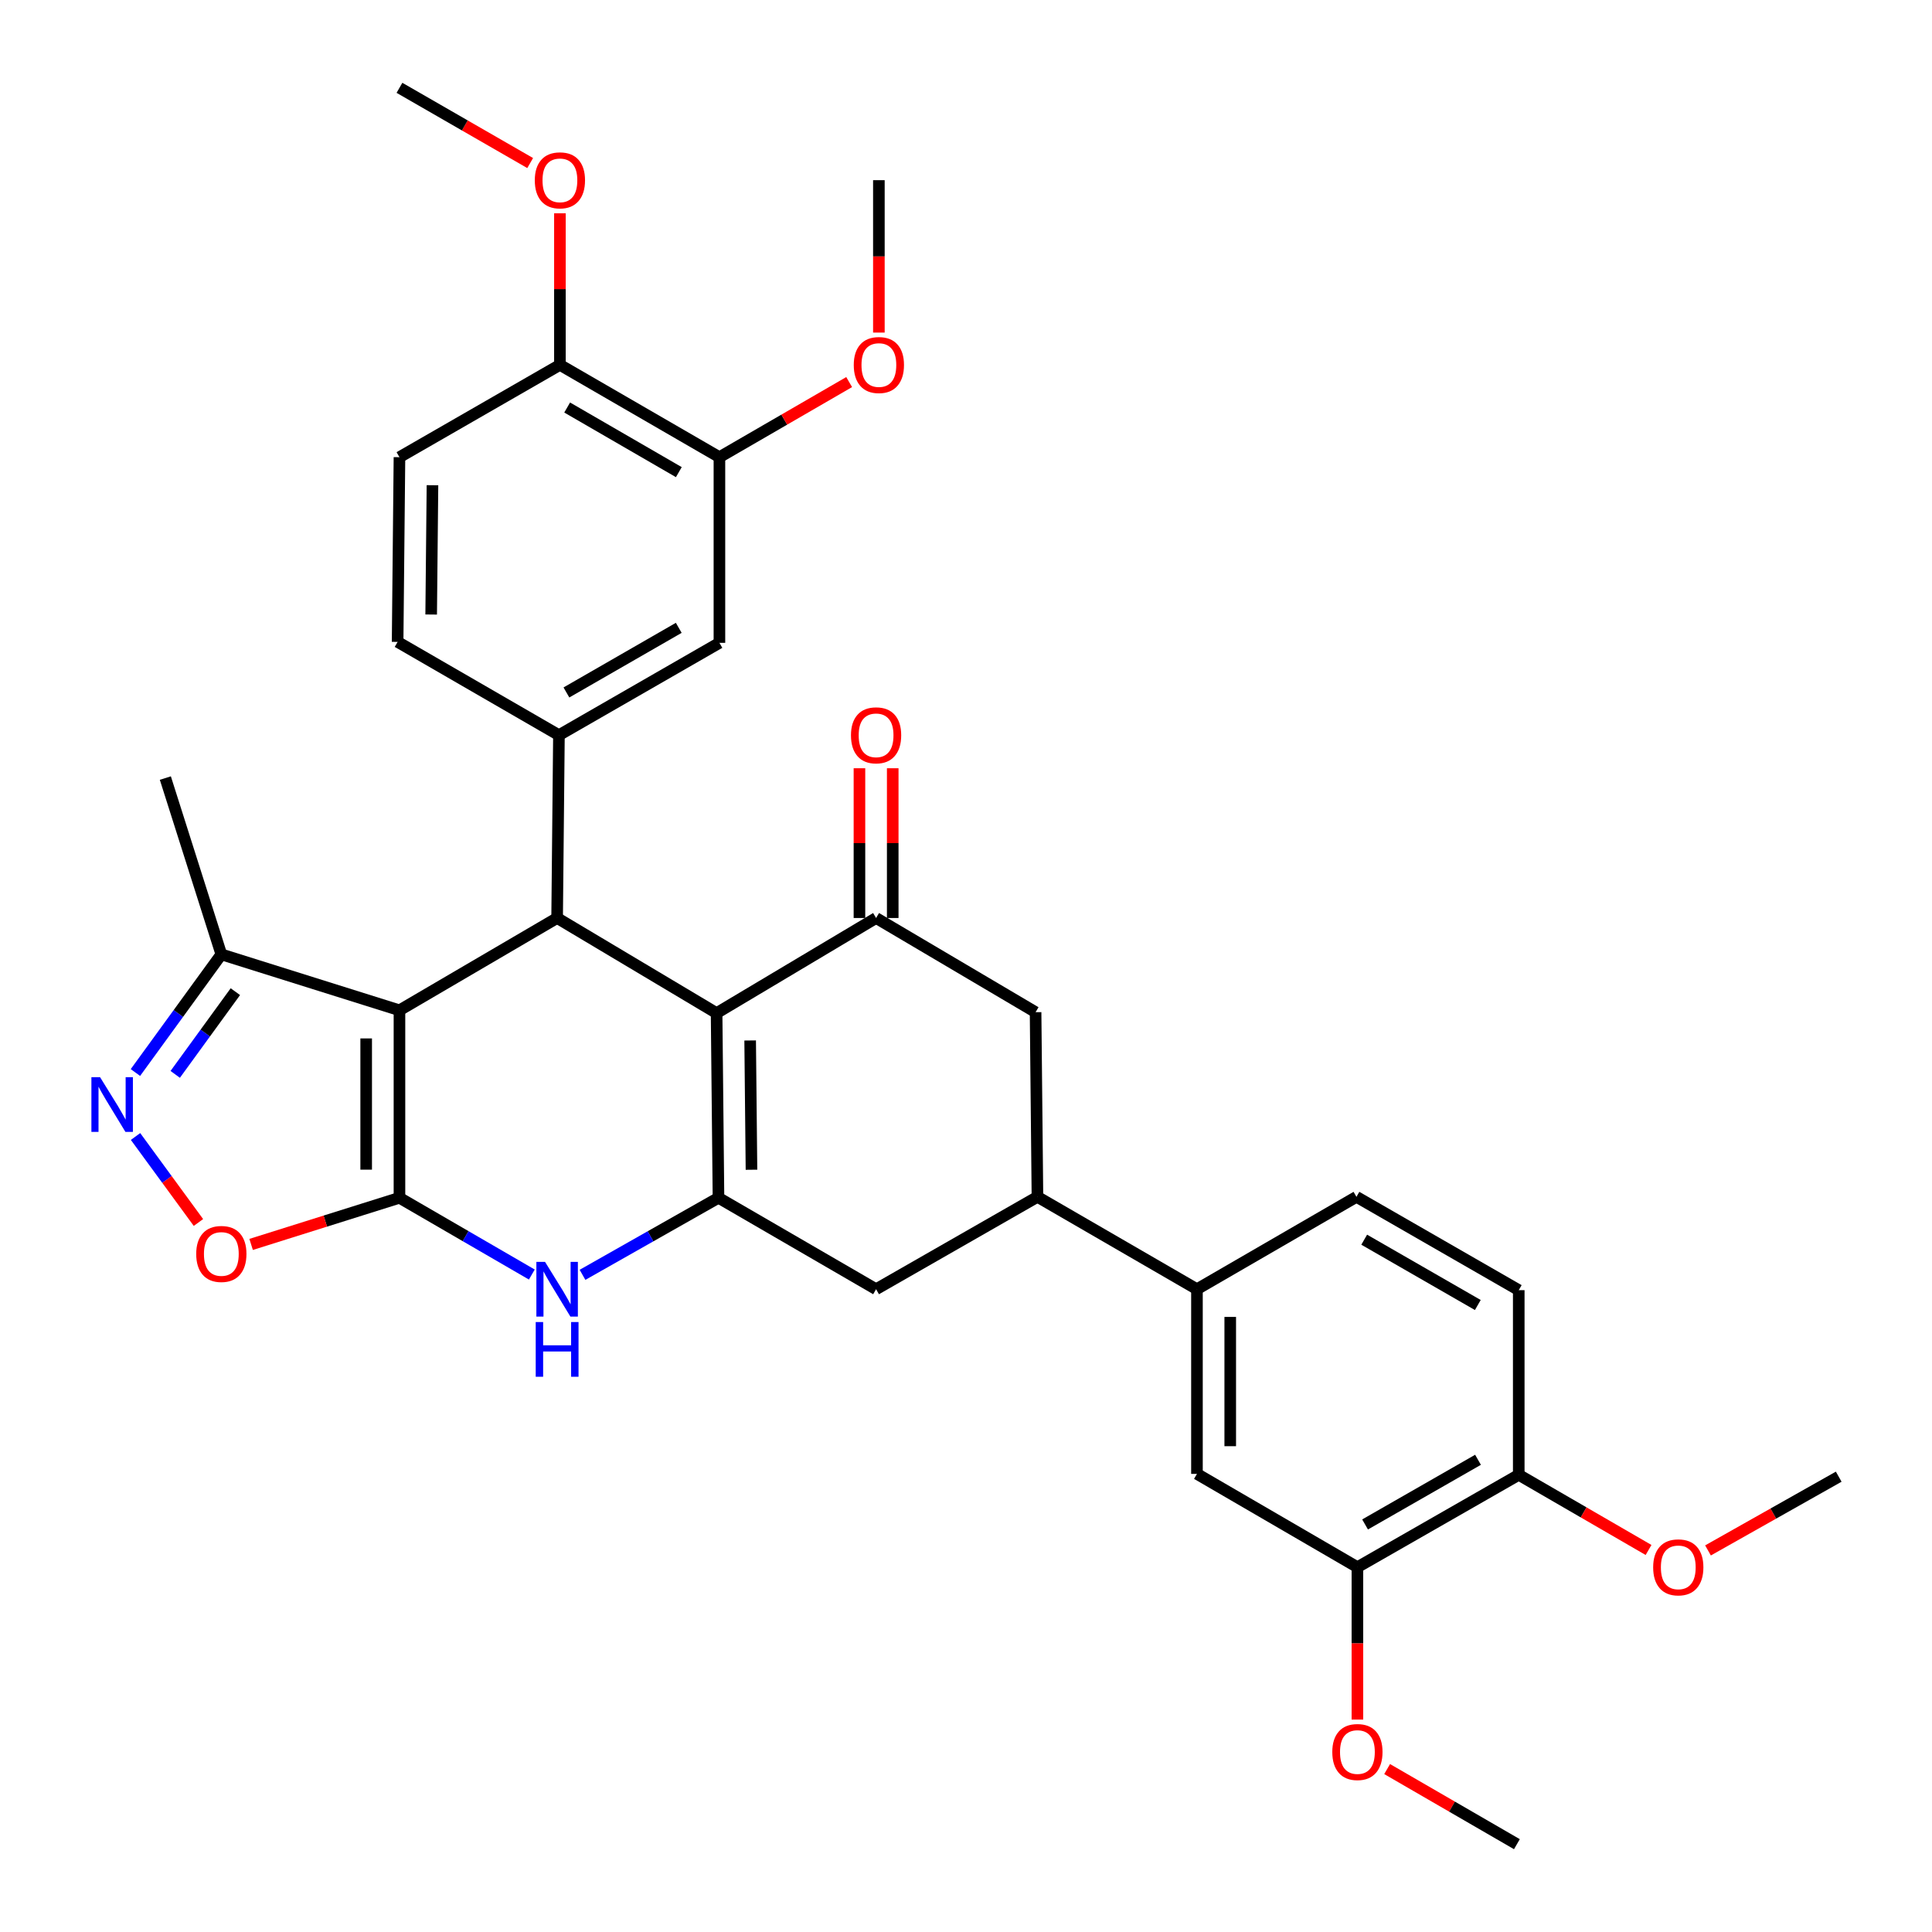 <?xml version='1.0' encoding='iso-8859-1'?>
<svg version='1.1' baseProfile='full'
              xmlns='http://www.w3.org/2000/svg'
                      xmlns:rdkit='http://www.rdkit.org/xml'
                      xmlns:xlink='http://www.w3.org/1999/xlink'
                  xml:space='preserve'
width='1000px' height='1000px' viewBox='0 0 1000 1000'>
<!-- END OF HEADER -->
<rect style='opacity:1.0;fill:#FFFFFF;stroke:none' width='1000' height='1000' x='0' y='0'> </rect>
<path class='bond-0' d='M 206.761,619.972 L 206.761,522.93' style='fill:none;fill-rule:evenodd;stroke:#000000;stroke-width:6px;stroke-linecap:butt;stroke-linejoin:miter;stroke-opacity:1' />
<path class='bond-0' d='M 189.535,605.416 L 189.535,537.486' style='fill:none;fill-rule:evenodd;stroke:#000000;stroke-width:6px;stroke-linecap:butt;stroke-linejoin:miter;stroke-opacity:1' />
<path class='bond-4' d='M 206.761,619.972 L 241.014,639.836' style='fill:none;fill-rule:evenodd;stroke:#000000;stroke-width:6px;stroke-linecap:butt;stroke-linejoin:miter;stroke-opacity:1' />
<path class='bond-4' d='M 241.014,639.836 L 275.268,659.7' style='fill:none;fill-rule:evenodd;stroke:#0000FF;stroke-width:6px;stroke-linecap:butt;stroke-linejoin:miter;stroke-opacity:1' />
<path class='bond-7' d='M 206.761,619.972 L 168.37,632.042' style='fill:none;fill-rule:evenodd;stroke:#000000;stroke-width:6px;stroke-linecap:butt;stroke-linejoin:miter;stroke-opacity:1' />
<path class='bond-7' d='M 168.37,632.042 L 129.978,644.113' style='fill:none;fill-rule:evenodd;stroke:#FF0000;stroke-width:6px;stroke-linecap:butt;stroke-linejoin:miter;stroke-opacity:1' />
<path class='bond-2' d='M 206.761,522.93 L 288.366,475.156' style='fill:none;fill-rule:evenodd;stroke:#000000;stroke-width:6px;stroke-linecap:butt;stroke-linejoin:miter;stroke-opacity:1' />
<path class='bond-9' d='M 206.761,522.93 L 114.562,493.98' style='fill:none;fill-rule:evenodd;stroke:#000000;stroke-width:6px;stroke-linecap:butt;stroke-linejoin:miter;stroke-opacity:1' />
<path class='bond-1' d='M 370.909,524.385 L 371.885,619.972' style='fill:none;fill-rule:evenodd;stroke:#000000;stroke-width:6px;stroke-linecap:butt;stroke-linejoin:miter;stroke-opacity:1' />
<path class='bond-1' d='M 388.281,538.547 L 388.964,605.458' style='fill:none;fill-rule:evenodd;stroke:#000000;stroke-width:6px;stroke-linecap:butt;stroke-linejoin:miter;stroke-opacity:1' />
<path class='bond-5' d='M 370.909,524.385 L 453.461,475.156' style='fill:none;fill-rule:evenodd;stroke:#000000;stroke-width:6px;stroke-linecap:butt;stroke-linejoin:miter;stroke-opacity:1' />
<path class='bond-35' d='M 370.909,524.385 L 288.366,475.156' style='fill:none;fill-rule:evenodd;stroke:#000000;stroke-width:6px;stroke-linecap:butt;stroke-linejoin:miter;stroke-opacity:1' />
<path class='bond-8' d='M 288.366,475.156 L 289.304,380.516' style='fill:none;fill-rule:evenodd;stroke:#000000;stroke-width:6px;stroke-linecap:butt;stroke-linejoin:miter;stroke-opacity:1' />
<path class='bond-3' d='M 371.885,619.972 L 336.695,639.911' style='fill:none;fill-rule:evenodd;stroke:#000000;stroke-width:6px;stroke-linecap:butt;stroke-linejoin:miter;stroke-opacity:1' />
<path class='bond-3' d='M 336.695,639.911 L 301.506,659.851' style='fill:none;fill-rule:evenodd;stroke:#0000FF;stroke-width:6px;stroke-linecap:butt;stroke-linejoin:miter;stroke-opacity:1' />
<path class='bond-11' d='M 371.885,619.972 L 453.461,667.296' style='fill:none;fill-rule:evenodd;stroke:#000000;stroke-width:6px;stroke-linecap:butt;stroke-linejoin:miter;stroke-opacity:1' />
<path class='bond-18' d='M 462.074,475.156 L 462.074,436.399' style='fill:none;fill-rule:evenodd;stroke:#000000;stroke-width:6px;stroke-linecap:butt;stroke-linejoin:miter;stroke-opacity:1' />
<path class='bond-18' d='M 462.074,436.399 L 462.074,397.642' style='fill:none;fill-rule:evenodd;stroke:#FF0000;stroke-width:6px;stroke-linecap:butt;stroke-linejoin:miter;stroke-opacity:1' />
<path class='bond-18' d='M 444.848,475.156 L 444.848,436.399' style='fill:none;fill-rule:evenodd;stroke:#000000;stroke-width:6px;stroke-linecap:butt;stroke-linejoin:miter;stroke-opacity:1' />
<path class='bond-18' d='M 444.848,436.399 L 444.848,397.642' style='fill:none;fill-rule:evenodd;stroke:#FF0000;stroke-width:6px;stroke-linecap:butt;stroke-linejoin:miter;stroke-opacity:1' />
<path class='bond-36' d='M 453.461,475.156 L 536.014,523.906' style='fill:none;fill-rule:evenodd;stroke:#000000;stroke-width:6px;stroke-linecap:butt;stroke-linejoin:miter;stroke-opacity:1' />
<path class='bond-6' d='M 70.158,588.253 L 86.435,610.506' style='fill:none;fill-rule:evenodd;stroke:#0000FF;stroke-width:6px;stroke-linecap:butt;stroke-linejoin:miter;stroke-opacity:1' />
<path class='bond-6' d='M 86.435,610.506 L 102.712,632.76' style='fill:none;fill-rule:evenodd;stroke:#FF0000;stroke-width:6px;stroke-linecap:butt;stroke-linejoin:miter;stroke-opacity:1' />
<path class='bond-34' d='M 70.093,555.137 L 92.327,524.559' style='fill:none;fill-rule:evenodd;stroke:#0000FF;stroke-width:6px;stroke-linecap:butt;stroke-linejoin:miter;stroke-opacity:1' />
<path class='bond-34' d='M 92.327,524.559 L 114.562,493.98' style='fill:none;fill-rule:evenodd;stroke:#000000;stroke-width:6px;stroke-linecap:butt;stroke-linejoin:miter;stroke-opacity:1' />
<path class='bond-34' d='M 90.696,556.095 L 106.26,534.69' style='fill:none;fill-rule:evenodd;stroke:#0000FF;stroke-width:6px;stroke-linecap:butt;stroke-linejoin:miter;stroke-opacity:1' />
<path class='bond-34' d='M 106.26,534.69 L 121.824,513.285' style='fill:none;fill-rule:evenodd;stroke:#000000;stroke-width:6px;stroke-linecap:butt;stroke-linejoin:miter;stroke-opacity:1' />
<path class='bond-14' d='M 289.304,380.516 L 372.373,332.732' style='fill:none;fill-rule:evenodd;stroke:#000000;stroke-width:6px;stroke-linecap:butt;stroke-linejoin:miter;stroke-opacity:1' />
<path class='bond-14' d='M 293.175,358.417 L 351.323,324.968' style='fill:none;fill-rule:evenodd;stroke:#000000;stroke-width:6px;stroke-linecap:butt;stroke-linejoin:miter;stroke-opacity:1' />
<path class='bond-19' d='M 289.304,380.516 L 205.804,332.244' style='fill:none;fill-rule:evenodd;stroke:#000000;stroke-width:6px;stroke-linecap:butt;stroke-linejoin:miter;stroke-opacity:1' />
<path class='bond-29' d='M 114.562,493.98 L 85.583,402.729' style='fill:none;fill-rule:evenodd;stroke:#000000;stroke-width:6px;stroke-linecap:butt;stroke-linejoin:miter;stroke-opacity:1' />
<path class='bond-10' d='M 536.98,619.484 L 453.461,667.296' style='fill:none;fill-rule:evenodd;stroke:#000000;stroke-width:6px;stroke-linecap:butt;stroke-linejoin:miter;stroke-opacity:1' />
<path class='bond-12' d='M 536.98,619.484 L 536.014,523.906' style='fill:none;fill-rule:evenodd;stroke:#000000;stroke-width:6px;stroke-linecap:butt;stroke-linejoin:miter;stroke-opacity:1' />
<path class='bond-13' d='M 536.98,619.484 L 619.542,667.296' style='fill:none;fill-rule:evenodd;stroke:#000000;stroke-width:6px;stroke-linecap:butt;stroke-linejoin:miter;stroke-opacity:1' />
<path class='bond-15' d='M 619.542,667.296 L 619.542,762.883' style='fill:none;fill-rule:evenodd;stroke:#000000;stroke-width:6px;stroke-linecap:butt;stroke-linejoin:miter;stroke-opacity:1' />
<path class='bond-15' d='M 636.769,681.634 L 636.769,748.545' style='fill:none;fill-rule:evenodd;stroke:#000000;stroke-width:6px;stroke-linecap:butt;stroke-linejoin:miter;stroke-opacity:1' />
<path class='bond-22' d='M 619.542,667.296 L 702.095,619.484' style='fill:none;fill-rule:evenodd;stroke:#000000;stroke-width:6px;stroke-linecap:butt;stroke-linejoin:miter;stroke-opacity:1' />
<path class='bond-16' d='M 372.373,332.732 L 372.373,236.638' style='fill:none;fill-rule:evenodd;stroke:#000000;stroke-width:6px;stroke-linecap:butt;stroke-linejoin:miter;stroke-opacity:1' />
<path class='bond-17' d='M 619.542,762.883 L 702.592,811.175' style='fill:none;fill-rule:evenodd;stroke:#000000;stroke-width:6px;stroke-linecap:butt;stroke-linejoin:miter;stroke-opacity:1' />
<path class='bond-26' d='M 372.373,236.638 L 405.948,217.2' style='fill:none;fill-rule:evenodd;stroke:#000000;stroke-width:6px;stroke-linecap:butt;stroke-linejoin:miter;stroke-opacity:1' />
<path class='bond-26' d='M 405.948,217.2 L 439.522,197.761' style='fill:none;fill-rule:evenodd;stroke:#FF0000;stroke-width:6px;stroke-linecap:butt;stroke-linejoin:miter;stroke-opacity:1' />
<path class='bond-37' d='M 372.373,236.638 L 289.811,188.854' style='fill:none;fill-rule:evenodd;stroke:#000000;stroke-width:6px;stroke-linecap:butt;stroke-linejoin:miter;stroke-opacity:1' />
<path class='bond-37' d='M 351.36,244.38 L 293.566,210.931' style='fill:none;fill-rule:evenodd;stroke:#000000;stroke-width:6px;stroke-linecap:butt;stroke-linejoin:miter;stroke-opacity:1' />
<path class='bond-25' d='M 702.592,811.175 L 702.592,850.613' style='fill:none;fill-rule:evenodd;stroke:#000000;stroke-width:6px;stroke-linecap:butt;stroke-linejoin:miter;stroke-opacity:1' />
<path class='bond-25' d='M 702.592,850.613 L 702.592,890.052' style='fill:none;fill-rule:evenodd;stroke:#FF0000;stroke-width:6px;stroke-linecap:butt;stroke-linejoin:miter;stroke-opacity:1' />
<path class='bond-38' d='M 702.592,811.175 L 786.102,763.362' style='fill:none;fill-rule:evenodd;stroke:#000000;stroke-width:6px;stroke-linecap:butt;stroke-linejoin:miter;stroke-opacity:1' />
<path class='bond-38' d='M 706.559,789.053 L 765.016,755.584' style='fill:none;fill-rule:evenodd;stroke:#000000;stroke-width:6px;stroke-linecap:butt;stroke-linejoin:miter;stroke-opacity:1' />
<path class='bond-23' d='M 205.804,332.244 L 206.761,236.638' style='fill:none;fill-rule:evenodd;stroke:#000000;stroke-width:6px;stroke-linecap:butt;stroke-linejoin:miter;stroke-opacity:1' />
<path class='bond-23' d='M 223.173,318.076 L 223.843,251.151' style='fill:none;fill-rule:evenodd;stroke:#000000;stroke-width:6px;stroke-linecap:butt;stroke-linejoin:miter;stroke-opacity:1' />
<path class='bond-20' d='M 786.102,763.362 L 786.102,667.784' style='fill:none;fill-rule:evenodd;stroke:#000000;stroke-width:6px;stroke-linecap:butt;stroke-linejoin:miter;stroke-opacity:1' />
<path class='bond-27' d='M 786.102,763.362 L 819.695,782.814' style='fill:none;fill-rule:evenodd;stroke:#000000;stroke-width:6px;stroke-linecap:butt;stroke-linejoin:miter;stroke-opacity:1' />
<path class='bond-27' d='M 819.695,782.814 L 853.288,802.266' style='fill:none;fill-rule:evenodd;stroke:#FF0000;stroke-width:6px;stroke-linecap:butt;stroke-linejoin:miter;stroke-opacity:1' />
<path class='bond-21' d='M 289.811,188.854 L 206.761,236.638' style='fill:none;fill-rule:evenodd;stroke:#000000;stroke-width:6px;stroke-linecap:butt;stroke-linejoin:miter;stroke-opacity:1' />
<path class='bond-28' d='M 289.811,188.854 L 289.811,149.631' style='fill:none;fill-rule:evenodd;stroke:#000000;stroke-width:6px;stroke-linecap:butt;stroke-linejoin:miter;stroke-opacity:1' />
<path class='bond-28' d='M 289.811,149.631 L 289.811,110.408' style='fill:none;fill-rule:evenodd;stroke:#FF0000;stroke-width:6px;stroke-linecap:butt;stroke-linejoin:miter;stroke-opacity:1' />
<path class='bond-24' d='M 702.095,619.484 L 786.102,667.784' style='fill:none;fill-rule:evenodd;stroke:#000000;stroke-width:6px;stroke-linecap:butt;stroke-linejoin:miter;stroke-opacity:1' />
<path class='bond-24' d='M 706.109,641.663 L 764.914,675.473' style='fill:none;fill-rule:evenodd;stroke:#000000;stroke-width:6px;stroke-linecap:butt;stroke-linejoin:miter;stroke-opacity:1' />
<path class='bond-31' d='M 717.977,915.667 L 751.561,935.106' style='fill:none;fill-rule:evenodd;stroke:#FF0000;stroke-width:6px;stroke-linecap:butt;stroke-linejoin:miter;stroke-opacity:1' />
<path class='bond-31' d='M 751.561,935.106 L 785.145,954.545' style='fill:none;fill-rule:evenodd;stroke:#000000;stroke-width:6px;stroke-linecap:butt;stroke-linejoin:miter;stroke-opacity:1' />
<path class='bond-30' d='M 454.906,172.144 L 454.906,132.701' style='fill:none;fill-rule:evenodd;stroke:#FF0000;stroke-width:6px;stroke-linecap:butt;stroke-linejoin:miter;stroke-opacity:1' />
<path class='bond-30' d='M 454.906,132.701 L 454.906,93.258' style='fill:none;fill-rule:evenodd;stroke:#000000;stroke-width:6px;stroke-linecap:butt;stroke-linejoin:miter;stroke-opacity:1' />
<path class='bond-32' d='M 884.057,802.496 L 917.885,783.412' style='fill:none;fill-rule:evenodd;stroke:#FF0000;stroke-width:6px;stroke-linecap:butt;stroke-linejoin:miter;stroke-opacity:1' />
<path class='bond-32' d='M 917.885,783.412 L 951.714,764.328' style='fill:none;fill-rule:evenodd;stroke:#000000;stroke-width:6px;stroke-linecap:butt;stroke-linejoin:miter;stroke-opacity:1' />
<path class='bond-33' d='M 274.415,84.396 L 240.588,64.925' style='fill:none;fill-rule:evenodd;stroke:#FF0000;stroke-width:6px;stroke-linecap:butt;stroke-linejoin:miter;stroke-opacity:1' />
<path class='bond-33' d='M 240.588,64.925 L 206.761,45.455' style='fill:none;fill-rule:evenodd;stroke:#000000;stroke-width:6px;stroke-linecap:butt;stroke-linejoin:miter;stroke-opacity:1' />
<path  class='atom-5' d='M 282.106 653.136
L 291.386 668.136
Q 292.306 669.616, 293.786 672.296
Q 295.266 674.976, 295.346 675.136
L 295.346 653.136
L 299.106 653.136
L 299.106 681.456
L 295.226 681.456
L 285.266 665.056
Q 284.106 663.136, 282.866 660.936
Q 281.666 658.736, 281.306 658.056
L 281.306 681.456
L 277.626 681.456
L 277.626 653.136
L 282.106 653.136
' fill='#0000FF'/>
<path  class='atom-5' d='M 277.286 684.288
L 281.126 684.288
L 281.126 696.328
L 295.606 696.328
L 295.606 684.288
L 299.446 684.288
L 299.446 712.608
L 295.606 712.608
L 295.606 699.528
L 281.126 699.528
L 281.126 712.608
L 277.286 712.608
L 277.286 684.288
' fill='#0000FF'/>
<path  class='atom-7' d='M 51.79 557.54
L 61.07 572.54
Q 61.99 574.02, 63.47 576.7
Q 64.95 579.38, 65.03 579.54
L 65.03 557.54
L 68.79 557.54
L 68.79 585.86
L 64.91 585.86
L 54.95 569.46
Q 53.79 567.54, 52.55 565.34
Q 51.35 563.14, 50.99 562.46
L 50.99 585.86
L 47.31 585.86
L 47.31 557.54
L 51.79 557.54
' fill='#0000FF'/>
<path  class='atom-8' d='M 101.562 649.04
Q 101.562 642.24, 104.922 638.44
Q 108.282 634.64, 114.562 634.64
Q 120.842 634.64, 124.202 638.44
Q 127.562 642.24, 127.562 649.04
Q 127.562 655.92, 124.162 659.84
Q 120.762 663.72, 114.562 663.72
Q 108.322 663.72, 104.922 659.84
Q 101.562 655.96, 101.562 649.04
M 114.562 660.52
Q 118.882 660.52, 121.202 657.64
Q 123.562 654.72, 123.562 649.04
Q 123.562 643.48, 121.202 640.68
Q 118.882 637.84, 114.562 637.84
Q 110.242 637.84, 107.882 640.64
Q 105.562 643.44, 105.562 649.04
Q 105.562 654.76, 107.882 657.64
Q 110.242 660.52, 114.562 660.52
' fill='#FF0000'/>
<path  class='atom-19' d='M 440.461 380.596
Q 440.461 373.796, 443.821 369.996
Q 447.181 366.196, 453.461 366.196
Q 459.741 366.196, 463.101 369.996
Q 466.461 373.796, 466.461 380.596
Q 466.461 387.476, 463.061 391.396
Q 459.661 395.276, 453.461 395.276
Q 447.221 395.276, 443.821 391.396
Q 440.461 387.516, 440.461 380.596
M 453.461 392.076
Q 457.781 392.076, 460.101 389.196
Q 462.461 386.276, 462.461 380.596
Q 462.461 375.036, 460.101 372.236
Q 457.781 369.396, 453.461 369.396
Q 449.141 369.396, 446.781 372.196
Q 444.461 374.996, 444.461 380.596
Q 444.461 386.316, 446.781 389.196
Q 449.141 392.076, 453.461 392.076
' fill='#FF0000'/>
<path  class='atom-26' d='M 689.592 906.842
Q 689.592 900.042, 692.952 896.242
Q 696.312 892.442, 702.592 892.442
Q 708.872 892.442, 712.232 896.242
Q 715.592 900.042, 715.592 906.842
Q 715.592 913.722, 712.192 917.642
Q 708.792 921.522, 702.592 921.522
Q 696.352 921.522, 692.952 917.642
Q 689.592 913.762, 689.592 906.842
M 702.592 918.322
Q 706.912 918.322, 709.232 915.442
Q 711.592 912.522, 711.592 906.842
Q 711.592 901.282, 709.232 898.482
Q 706.912 895.642, 702.592 895.642
Q 698.272 895.642, 695.912 898.442
Q 693.592 901.242, 693.592 906.842
Q 693.592 912.562, 695.912 915.442
Q 698.272 918.322, 702.592 918.322
' fill='#FF0000'/>
<path  class='atom-27' d='M 441.906 188.934
Q 441.906 182.134, 445.266 178.334
Q 448.626 174.534, 454.906 174.534
Q 461.186 174.534, 464.546 178.334
Q 467.906 182.134, 467.906 188.934
Q 467.906 195.814, 464.506 199.734
Q 461.106 203.614, 454.906 203.614
Q 448.666 203.614, 445.266 199.734
Q 441.906 195.854, 441.906 188.934
M 454.906 200.414
Q 459.226 200.414, 461.546 197.534
Q 463.906 194.614, 463.906 188.934
Q 463.906 183.374, 461.546 180.574
Q 459.226 177.734, 454.906 177.734
Q 450.586 177.734, 448.226 180.534
Q 445.906 183.334, 445.906 188.934
Q 445.906 194.654, 448.226 197.534
Q 450.586 200.414, 454.906 200.414
' fill='#FF0000'/>
<path  class='atom-28' d='M 855.673 811.255
Q 855.673 804.455, 859.033 800.655
Q 862.393 796.855, 868.673 796.855
Q 874.953 796.855, 878.313 800.655
Q 881.673 804.455, 881.673 811.255
Q 881.673 818.135, 878.273 822.055
Q 874.873 825.935, 868.673 825.935
Q 862.433 825.935, 859.033 822.055
Q 855.673 818.175, 855.673 811.255
M 868.673 822.735
Q 872.993 822.735, 875.313 819.855
Q 877.673 816.935, 877.673 811.255
Q 877.673 805.695, 875.313 802.895
Q 872.993 800.055, 868.673 800.055
Q 864.353 800.055, 861.993 802.855
Q 859.673 805.655, 859.673 811.255
Q 859.673 816.975, 861.993 819.855
Q 864.353 822.735, 868.673 822.735
' fill='#FF0000'/>
<path  class='atom-29' d='M 276.811 93.338
Q 276.811 86.538, 280.171 82.738
Q 283.531 78.938, 289.811 78.938
Q 296.091 78.938, 299.451 82.738
Q 302.811 86.538, 302.811 93.338
Q 302.811 100.218, 299.411 104.138
Q 296.011 108.018, 289.811 108.018
Q 283.571 108.018, 280.171 104.138
Q 276.811 100.258, 276.811 93.338
M 289.811 104.818
Q 294.131 104.818, 296.451 101.938
Q 298.811 99.018, 298.811 93.338
Q 298.811 87.778, 296.451 84.978
Q 294.131 82.138, 289.811 82.138
Q 285.491 82.138, 283.131 84.938
Q 280.811 87.738, 280.811 93.338
Q 280.811 99.058, 283.131 101.938
Q 285.491 104.818, 289.811 104.818
' fill='#FF0000'/>
</svg>
